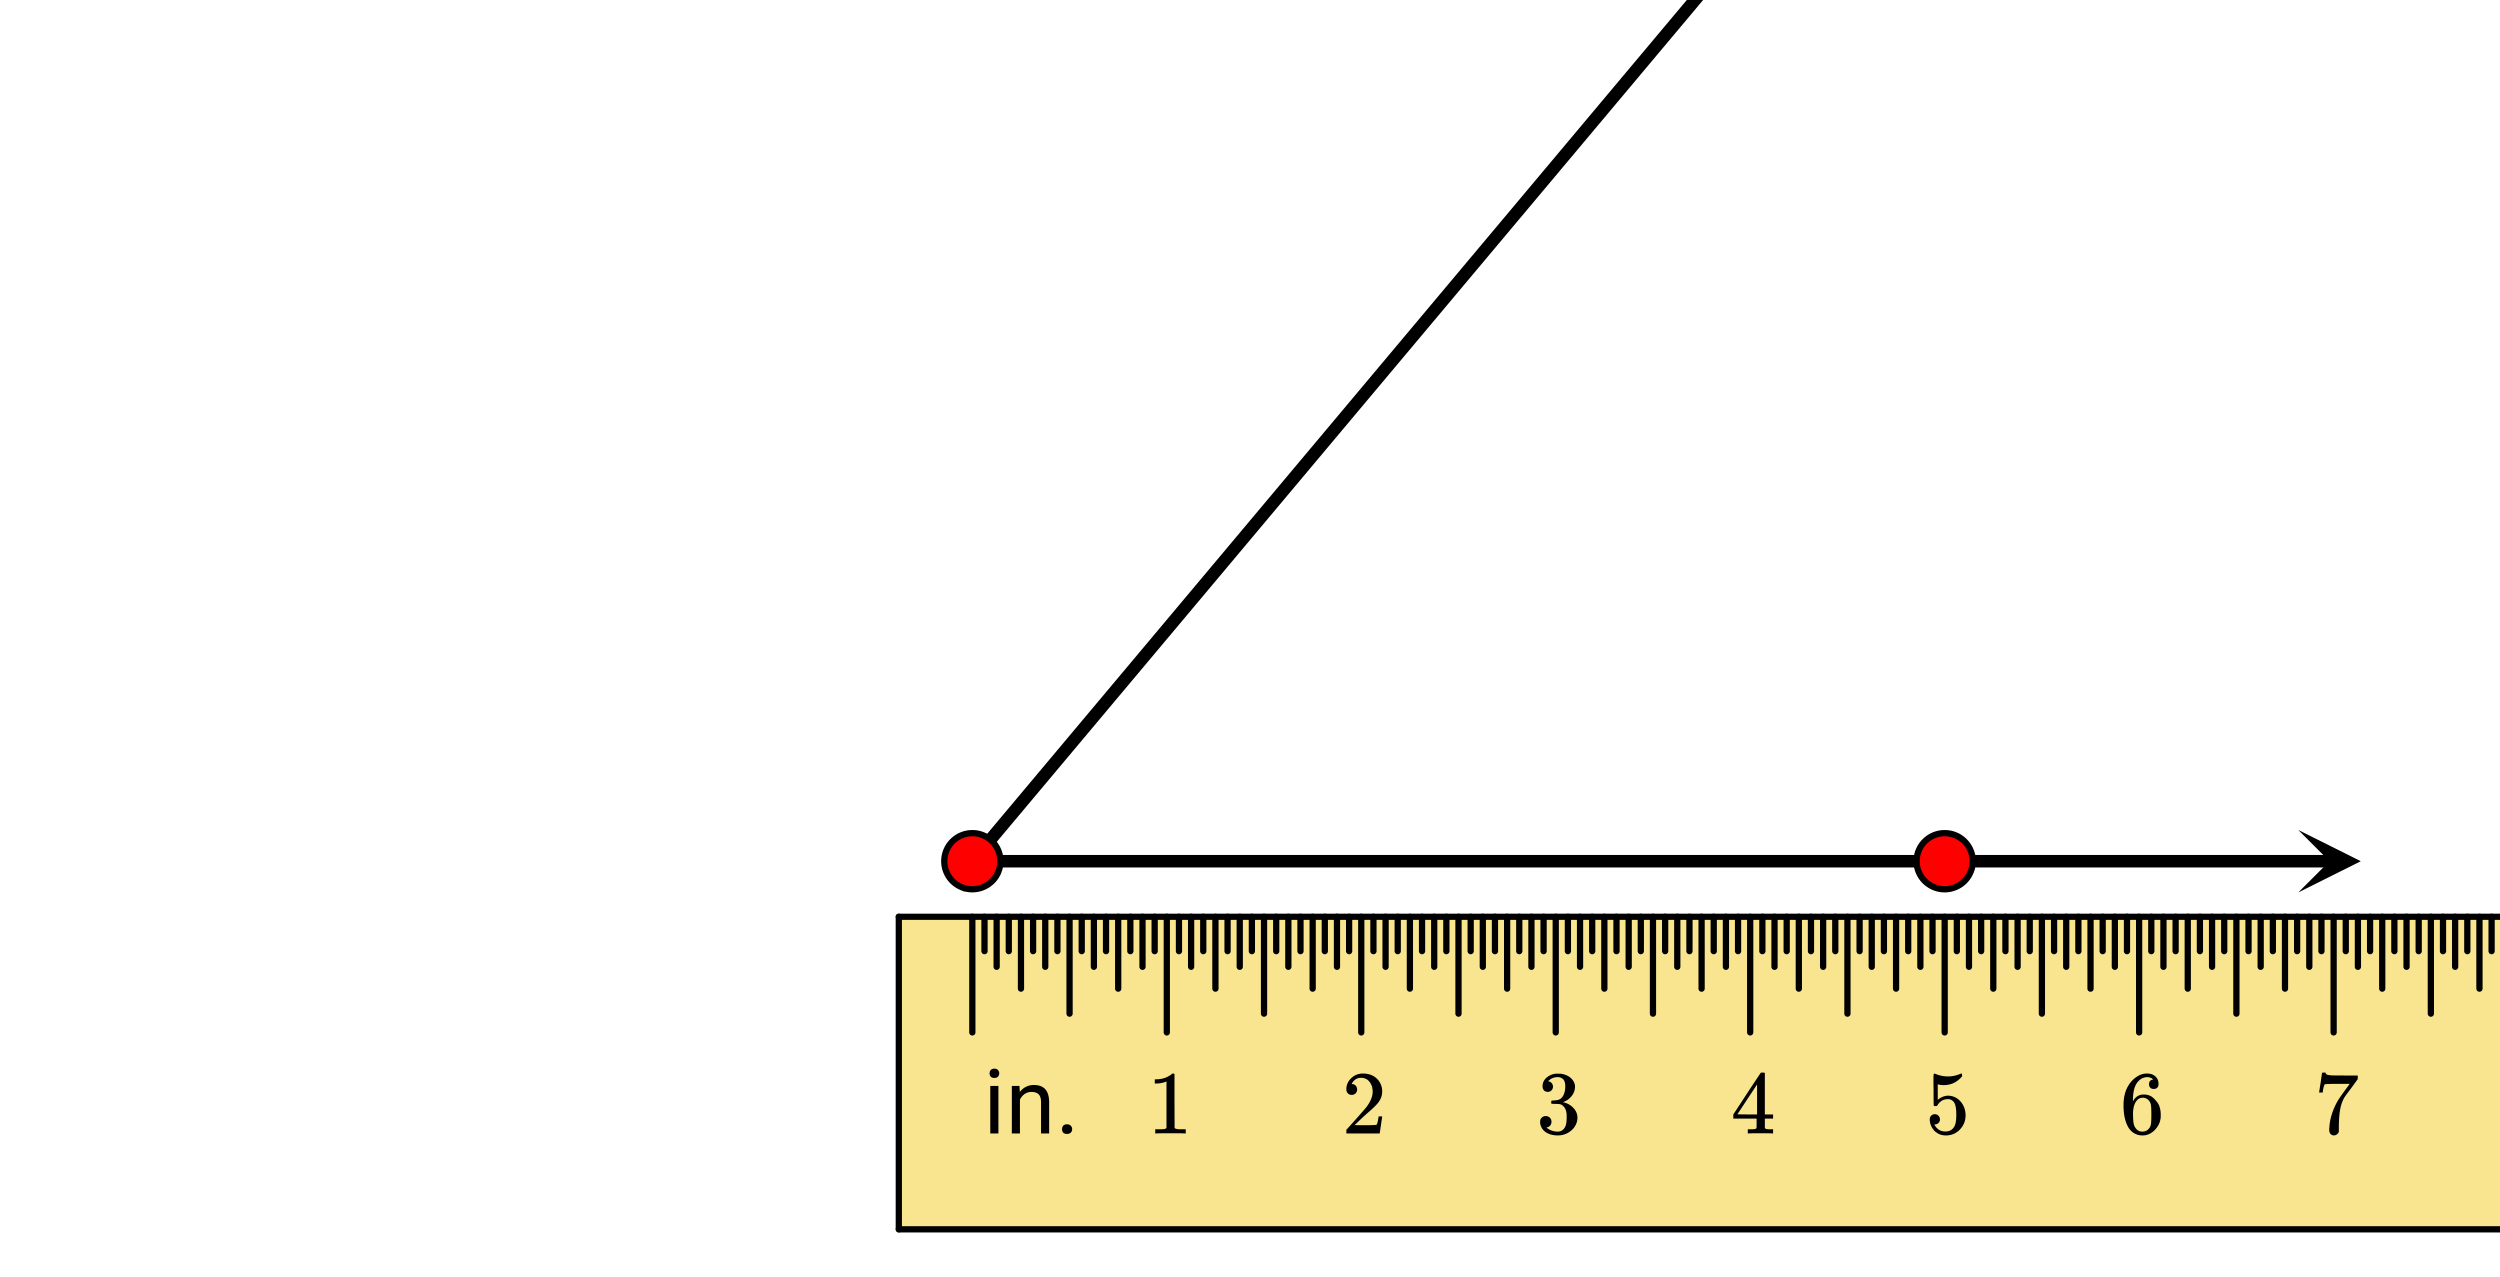 <svg xmlns="http://www.w3.org/2000/svg" xmlns:xlink="http://www.w3.org/1999/xlink" width="449.28" height="229.44" viewBox="0 0 336.96 172.08"><defs><symbol overflow="visible" id="i"><path d="M2.016 0H.922v-6.406h1.094zM.828-8.11c0-.175.05-.32.156-.437.114-.125.274-.187.485-.187.218 0 .379.062.484.187a.604.604 0 0 1 .172.438c0 .18-.059.328-.172.453-.105.117-.266.172-.484.172-.211 0-.371-.055-.485-.172a.673.673 0 0 1-.156-.453zm0 0"/></symbol><symbol overflow="visible" id="j"><path d="M1.86-6.406l.046.812c.489-.625 1.125-.937 1.907-.937 1.351 0 2.035.765 2.046 2.297V0H4.766v-4.234c0-.47-.106-.813-.313-1.032-.21-.218-.531-.328-.969-.328a1.6 1.6 0 0 0-.937.282 2.002 2.002 0 0 0-.625.75V0H.828v-6.406zm0 0"/></symbol><symbol overflow="visible" id="k"><path d="M.86-.578a.7.7 0 0 1 .156-.469c.113-.125.28-.187.5-.187.226 0 .398.062.515.187a.636.636 0 0 1 .188.469.636.636 0 0 1-.188.469c-.117.113-.289.171-.515.171-.22 0-.387-.058-.5-.171a.7.7 0 0 1-.157-.47zm0 0"/></symbol><symbol overflow="visible" id="l"><path d="M5.047 0c-.137-.02-.781-.031-1.938-.031-1.125 0-1.757.011-1.89.031h-.157v-.563h.313c.469 0 .773-.007.922-.03.062-.009.156-.055.281-.141v-6.282a.31.31 0 0 0-.094.047 3.541 3.541 0 0 1-1.25.235H1v-.563h.234c.676-.02 1.243-.176 1.704-.469.144-.07.269-.16.374-.265.008-.031.055-.047.141-.047.082 0 .149.027.203.078v3.625l.016 3.64c.125.118.39.172.797.172h.703V0zm0 0"/></symbol><symbol overflow="visible" id="m"><path d="M1.328-5.203a.679.679 0 0 1-.531-.219.782.782 0 0 1-.188-.531c0-.582.22-1.082.657-1.5.437-.414.96-.625 1.578-.625.695 0 1.273.187 1.734.562.457.375.738.871.844 1.485.008.148.016.277.016.39 0 .47-.141.914-.422 1.329-.22.335-.672.796-1.36 1.39-.293.25-.699.621-1.219 1.11l-.718.687.922.016c1.27 0 1.945-.02 2.03-.063.032-.008.071-.098.126-.266.031-.082.082-.351.156-.812v-.047h.484v.047L5.11-.031V0H.61v-.234c0-.157.004-.25.016-.282.008 0 .352-.379 1.031-1.14.875-.977 1.438-1.625 1.688-1.938.539-.738.812-1.414.812-2.031 0-.531-.14-.973-.422-1.328-.273-.363-.656-.547-1.156-.547-.469 0-.851.21-1.14.625-.024.031-.047.078-.079.14-.023.032-.03.055-.03.063 0 .012.015.016.046.016.207 0 .375.074.5.218.125.149.188.32.188.516 0 .2-.07.371-.204.516a.715.715 0 0 1-.53.203zm0 0"/></symbol><symbol overflow="visible" id="n"><path d="M1.547-5.61c-.219 0-.39-.066-.516-.202a.808.808 0 0 1-.187-.547c0-.457.176-.844.531-1.157a2.29 2.29 0 0 1 1.266-.546h.187c.281 0 .457.007.531.015.27.043.54.125.813.25.531.274.863.652 1 1.14a.973.973 0 0 1 .047.329c0 .48-.153.906-.453 1.281-.293.375-.664.64-1.11.797-.043.023-.043.04 0 .047a.37.37 0 0 0 .125.031c.489.137.906.39 1.25.766.344.375.516.804.516 1.281 0 .336-.078.656-.234.969-.2.406-.516.746-.954 1.015-.437.27-.93.407-1.468.407-.543 0-1.024-.11-1.438-.329C1.047-.288.77-.598.625-.984a1.44 1.44 0 0 1-.11-.594c0-.227.07-.41.22-.547a.722.722 0 0 1 .53-.219c.227 0 .415.074.563.219a.751.751 0 0 1 .219.547.782.782 0 0 1-.156.484.712.712 0 0 1-.422.266l-.094.031c.438.367.941.547 1.516.547.437 0 .77-.21 1-.64.132-.27.203-.68.203-1.235v-.234c0-.77-.258-1.286-.766-1.547-.125-.051-.375-.078-.75-.078L2.078-4l-.047-.031a.56.56 0 0 1-.015-.188c0-.093.007-.148.03-.172.02-.03.04-.046.063-.046.227 0 .461-.02.704-.063.351-.05.624-.25.812-.594.188-.351.281-.773.281-1.265 0-.532-.14-.883-.422-1.063a1.064 1.064 0 0 0-.578-.172c-.406 0-.761.11-1.062.328-.032.024-.07.055-.11.094a.354.354 0 0 0-.093.094l-.047.047a.263.263 0 0 0 .093.015.6.6 0 0 1 .391.235.716.716 0 0 1 .172.468c0 .2-.07.368-.203.5a.645.645 0 0 1-.5.204zm0 0"/></symbol><symbol overflow="visible" id="o"><path d="M5.61 0c-.118-.02-.641-.031-1.579-.031-.968 0-1.511.011-1.625.031h-.11v-.563h.376c.351 0 .57-.019.656-.062.063-.008.11-.047.14-.11.009-.019.016-.238.016-.656V-2H.344v-.563l1.828-2.796a397.766 397.766 0 0 1 1.875-2.829 1.13 1.13 0 0 1 .25-.015h.219l.078.062v5.579h1.11V-2h-1.11V-.797a.232.232 0 0 0 .078.14c.062.063.289.095.687.095h.344V0zM3.546-2.563v-4.046L.89-2.58l1.328.017zm0 0"/></symbol><symbol overflow="visible" id="p"><path d="M1.297-2.594c.195 0 .36.07.484.203a.696.696 0 0 1 .203.5.667.667 0 0 1-.656.672h-.094l.032.063c.125.25.312.465.562.64.25.168.547.25.89.25.571 0 .985-.242 1.235-.734.156-.29.235-.805.235-1.547 0-.832-.11-1.394-.329-1.687-.21-.258-.468-.391-.78-.391-.626 0-1.102.273-1.423.813-.043.062-.078.101-.11.109a.505.505 0 0 1-.171.015c-.137 0-.21-.023-.219-.078-.023-.03-.031-.734-.031-2.109 0-.25-.008-.535-.016-.86v-.64c0-.445.024-.672.079-.672.019-.02.035-.031.046-.031l.22.078c.53.21 1.066.313 1.609.313.57 0 1.124-.114 1.656-.344a.364.364 0 0 1 .156-.047c.063 0 .094.074.094.219v.156c-.657.793-1.485 1.187-2.485 1.187a2.52 2.52 0 0 1-.671-.078l-.125-.031v2.094c.457-.375.93-.563 1.421-.563.145 0 .305.024.485.063.539.136.984.445 1.328.922.344.48.516 1.039.516 1.671 0 .743-.258 1.376-.766 1.907a2.52 2.52 0 0 1-1.89.797c-.512 0-.946-.141-1.298-.422a1.222 1.222 0 0 1-.406-.406c-.242-.29-.39-.649-.453-1.079 0-.02-.008-.054-.016-.109v-.125c0-.219.063-.39.188-.516a.683.683 0 0 1 .5-.203zm0 0"/></symbol><symbol overflow="visible" id="q"><path d="M4.516-7.281c-.18-.176-.43-.282-.75-.313-.563 0-1.032.246-1.407.735-.386.523-.578 1.34-.578 2.453l.016.047.094-.157c.332-.488.78-.734 1.343-.734.375 0 .704.078.985.234.195.118.39.282.578.5.195.211.36.434.484.672.164.399.25.828.25 1.297v.219c0 .187-.023.36-.062.515-.094.481-.344.934-.75 1.36-.356.355-.746.578-1.172.672a2.07 2.07 0 0 1-.485.047c-.148 0-.28-.012-.406-.032C2.062.117 1.582-.203 1.22-.734.75-1.492.516-2.516.516-3.797c0-.875.148-1.633.453-2.281.312-.656.738-1.164 1.281-1.531.438-.313.91-.47 1.422-.47.469 0 .844.126 1.125.376.289.25.437.594.437 1.031 0 .211-.058.375-.171.5-.118.117-.274.172-.47.172-.198 0-.355-.055-.468-.172-.117-.113-.172-.27-.172-.469 0-.363.188-.578.563-.64zm-.532 2.906a1.048 1.048 0 0 0-.875-.438.971.971 0 0 0-.718.282c-.399.398-.594 1.031-.594 1.906 0 .719.047 1.219.14 1.5.083.242.22.45.407.625.195.168.43.25.703.25.406 0 .719-.156.937-.469.125-.164.204-.363.235-.594.031-.238.047-.582.047-1.03v-.391c0-.457-.016-.801-.047-1.032a1.28 1.28 0 0 0-.235-.609zm0 0"/></symbol><symbol overflow="visible" id="r"><path d="M.672-5.547c0-.02.066-.46.203-1.328l.188-1.297c0-.02.082-.031.25-.031h.234v.062c0 .075.062.141.187.204.125.054.336.09.641.109.3.012.977.016 2.031.016h1.469v.484l-.813 1.125-.421.562c-.157.211-.278.371-.36.485-.074.105-.12.172-.14.203-.418.648-.668 1.523-.75 2.625-.032.336-.055.789-.063 1.36V-.235a.58.58 0 0 1-.25.343.639.639 0 0 1-.406.157.62.62 0 0 1-.469-.204c-.117-.132-.172-.316-.172-.546 0-.125.016-.352.047-.688.125-1.094.504-2.191 1.14-3.297.157-.25.493-.734 1.016-1.453l.563-.766h-1.14c-1.407 0-2.15.024-2.22.063-.03.023-.074.11-.125.266-.054.168-.093.359-.125.578a2.064 2.064 0 0 0-.03.234v.031H.671zm0 0"/></symbol><clipPath id="a"><path d="M0 0h336.96v171.496H0zm0 0"/></clipPath><clipPath id="b"><path d="M309.77 111.867H319V121h-9.23zm0 0"/></clipPath><clipPath id="c"><path d="M121 123h215.96v43H121zm0 0"/></clipPath><clipPath id="d"><path d="M335 123h1.96v6H335zm0 0"/></clipPath><clipPath id="e"><path d="M120 123h216.96v1H120zm0 0"/></clipPath><clipPath id="f"><path d="M120 165h216.96v2H120zm0 0"/></clipPath></defs><g clip-path="url(#a)" fill="#fff"><path d="M0 0h337v172.246H0zm0 0"/><path d="M0 0h337v172.246H0zm0 0"/></g><path d="M131.055 116.078h183.011" fill="none" stroke-width="1.685" stroke="#000"/><g clip-path="url(#b)"><path d="M309.77 111.867l8.425 4.211-8.425 4.211 4.21-4.21zm0 0"/></g><path d="M131.055 116.078L248.69-24.117" fill="none" stroke-width="1.685" stroke="#000"/><path d="M134.836 116.078c0 .5-.094.985-.285 1.445a3.734 3.734 0 0 1-.82 1.23 3.81 3.81 0 0 1-2.676 1.106c-.5 0-.985-.093-1.446-.289a3.727 3.727 0 0 1-1.226-.816 3.734 3.734 0 0 1-.82-1.23 3.777 3.777 0 0 1 .82-4.121 3.8 3.8 0 0 1 1.226-.82 3.74 3.74 0 0 1 1.446-.286 3.76 3.76 0 0 1 2.675 1.105 3.758 3.758 0 0 1 1.106 2.676zm0 0M265.895 116.078c0 .5-.098.985-.29 1.445a3.768 3.768 0 0 1-2.047 2.047c-.464.196-.945.29-1.449.29-.5 0-.98-.094-1.445-.29a3.768 3.768 0 0 1-2.336-3.492 3.777 3.777 0 0 1 1.11-2.676 3.754 3.754 0 0 1 2.672-1.105 3.76 3.76 0 0 1 2.675 1.105 3.777 3.777 0 0 1 1.11 2.676zm0 0" fill="red" stroke-width=".843" stroke="#000"/><g clip-path="url(#c)"><path d="M121.145 123.566h281.933v42.125H121.145zm0 0" fill="#f9e58f"/></g><path d="M314.535 123.566v15.586M288.32 123.566v15.586M262.11 123.566v15.586M235.898 123.566v15.586M209.688 123.566v15.586M183.477 123.566v15.586M157.266 123.566v15.586M131.055 123.566v15.586M327.64 123.566v13.059M301.43 123.566v13.059M275.215 123.566v13.059M249.004 123.566v13.059M222.793 123.566v13.059M196.582 123.566v13.059M170.371 123.566v13.059M144.16 123.566v13.059M334.191 123.566v9.688M321.086 123.566v9.688M307.98 123.566v9.688M294.875 123.566v9.688M281.77 123.566v9.688M268.664 123.566v9.688M255.559 123.566v9.688M242.453 123.566v9.688M229.348 123.566v9.688M216.242 123.566v9.688M203.137 123.566v9.688M190.031 123.566v9.688M176.926 123.566v9.688M163.82 123.566v9.688M150.715 123.566v9.688M137.61 123.566v9.688M330.914 123.566v6.743M324.363 123.566v6.743M317.809 123.566v6.743M311.258 123.566v6.743M304.703 123.566v6.743M298.152 123.566v6.743M291.598 123.566v6.743M285.047 123.566v6.743M278.492 123.566v6.743M271.941 123.566v6.743M265.387 123.566v6.743M258.836 123.566v6.743M252.281 123.566v6.743M245.73 123.566v6.743M239.176 123.566v6.743M232.625 123.566v6.743M226.07 123.566v6.743M219.52 123.566v6.743M212.965 123.566v6.743M206.414 123.566v6.743M199.86 123.566v6.743M193.309 123.566v6.743M186.754 123.566v6.743M180.203 123.566v6.743M173.648 123.566v6.743M167.098 123.566v6.743M160.543 123.566v6.743M153.992 123.566v6.743M147.438 123.566v6.743M140.883 123.566v6.743M134.332 123.566v6.743" fill="none" stroke-width=".843" stroke-linecap="round" stroke-linejoin="round" stroke="#000"/><g clip-path="url(#d)"><path d="M335.828 123.566v4.633" fill="none" stroke-width=".843" stroke-linecap="round" stroke-linejoin="round" stroke="#000"/></g><path d="M332.555 123.566v4.633M329.277 123.566v4.633M326 123.566v4.633M322.723 123.566v4.633M319.45 123.566v4.633M316.172 123.566v4.633M312.895 123.566v4.633M309.617 123.566v4.633M306.344 123.566v4.633M303.066 123.566v4.633M299.79 123.566v4.633M296.512 123.566v4.633M293.238 123.566v4.633M289.961 123.566v4.633M286.684 123.566v4.633M283.406 123.566v4.633M280.133 123.566v4.633M276.856 123.566v4.633M273.578 123.566v4.633M270.3 123.566v4.633M267.027 123.566v4.633M263.75 123.566v4.633M260.473 123.566v4.633M257.195 123.566v4.633M253.922 123.566v4.633M250.645 123.566v4.633M247.367 123.566v4.633M244.09 123.566v4.633M240.816 123.566v4.633M237.54 123.566v4.633M234.262 123.566v4.633M230.984 123.566v4.633M227.711 123.566v4.633M224.434 123.566v4.633M221.156 123.566v4.633M217.879 123.566v4.633M214.602 123.566v4.633M211.328 123.566v4.633M208.05 123.566v4.633M204.773 123.566v4.633M201.496 123.566v4.633M198.223 123.566v4.633M194.945 123.566v4.633M191.668 123.566v4.633M188.39 123.566v4.633M185.117 123.566v4.633M181.84 123.566v4.633M178.563 123.566v4.633M175.285 123.566v4.633M172.012 123.566v4.633M168.734 123.566v4.633M165.457 123.566v4.633M162.18 123.566v4.633M158.906 123.566v4.633M155.629 123.566v4.633M152.352 123.566v4.633M149.074 123.566v4.633M145.8 123.566v4.633M142.523 123.566v4.633M139.246 123.566v4.633M135.969 123.566v4.633M132.695 123.566v4.633" fill="none" stroke-width=".843" stroke-linecap="round" stroke-linejoin="round" stroke="#000"/><g clip-path="url(#e)"><path d="M121.145 123.566h281.933" fill="none" stroke-width=".843" stroke-linecap="round" stroke-linejoin="round" stroke="#000"/></g><g clip-path="url(#f)"><path d="M403.078 165.691H121.145" fill="none" stroke-width=".843" stroke-linecap="round" stroke-linejoin="round" stroke="#000"/></g><path d="M121.145 165.691v-42.125" fill="none" stroke-width=".843" stroke-linecap="round" stroke-linejoin="round" stroke="#000"/><use xlink:href="#g" x="123.567" y="152.773"/><use xlink:href="#g" x="126.562" y="152.773"/><use xlink:href="#h" x="129.558" y="152.773"/><use xlink:href="#i" x="132.553" y="152.773"/><use xlink:href="#j" x="135.549" y="152.773"/><use xlink:href="#k" x="142.289" y="152.773"/><use xlink:href="#l" x="154.646" y="152.773"/><use xlink:href="#m" x="180.857" y="152.773"/><use xlink:href="#n" x="207.068" y="152.773"/><use xlink:href="#o" x="233.279" y="152.773"/><use xlink:href="#p" x="259.49" y="152.773"/><use xlink:href="#q" x="285.701" y="152.773"/><use xlink:href="#r" x="311.912" y="152.773"/></svg>